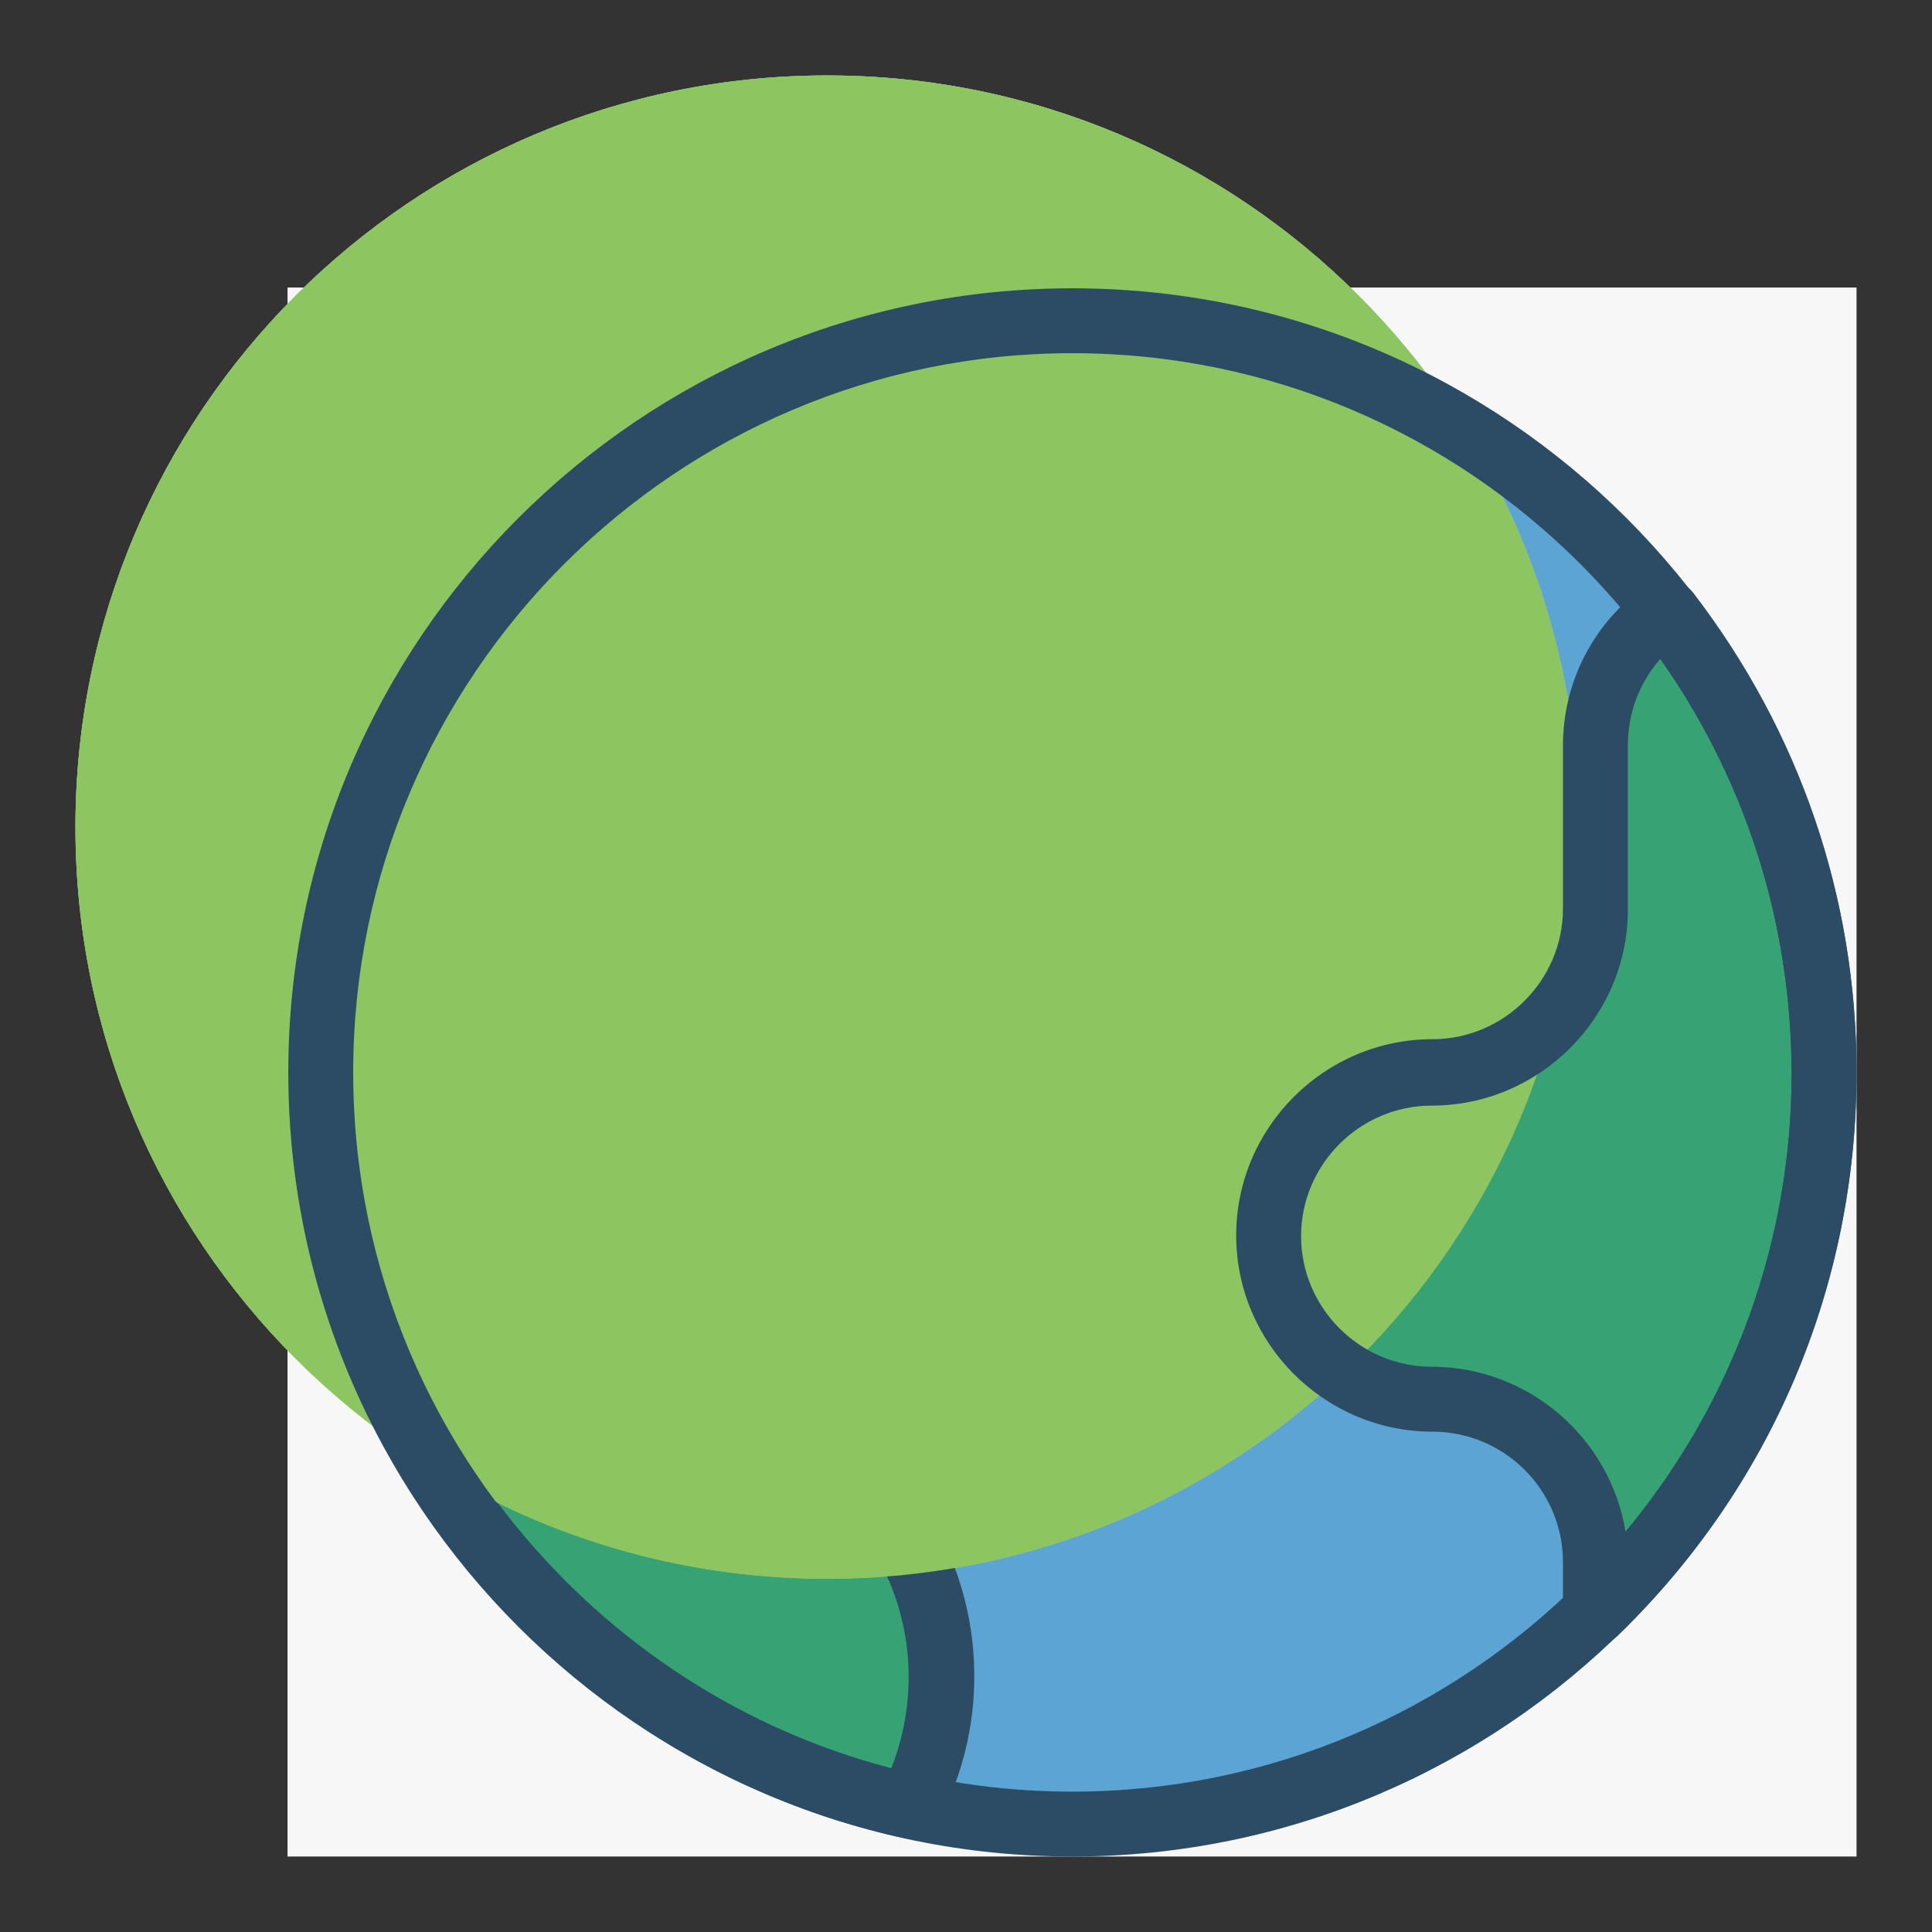 <?xml version="1.0" encoding="utf-8"?>
<!-- Svg Vector Icons : http://www.onlinewebfonts.com/icon -->
<!DOCTYPE svg PUBLIC "-//W3C//DTD SVG 1.1//EN" "http://www.w3.org/Graphics/SVG/1.1/DTD/svg11.dtd">
<svg version="1.1" xmlns="http://www.w3.org/2000/svg" xmlns:xlink="http://www.w3.org/1999/xlink" x="0px" y="0px" viewBox="0 0 256 256" enable-background="new 0 0 256 256" xml:space="preserve">
<rect x="0" y="0" width="256" height="256" fill="#333333" stroke="none"/>
<g> <path fill="#f7f7f7" d="M38.1,38.1H246V246H38.1V38.1z"/> <path fill="#5ba4d3" d="M241.7,142.1c0-55-44.6-99.6-99.6-99.6c-55,0-99.6,44.6-99.6,99.6c0,55,44.6,99.6,99.6,99.6 C197.1,241.7,241.7,197.1,241.7,142.1"/> <path fill="#a8dae6" d="M209.2,109.6c0-55-44.6-99.6-99.6-99.6S10,54.6,10,109.6c0,55,44.6,99.6,99.6,99.6S209.2,164.6,209.2,109.6 "/> <path fill="#37a273" d="M87.9,124.8c12,0,21.7-9.7,21.7-21.7V81.4c0-12,9.7-21.7,21.7-21.7c10.3,0,18.9-7.2,21.1-16.8 c-3.4-0.3-6.8-0.5-10.3-0.5c-55,0-99.6,44.6-99.6,99.6c0,47.6,33.4,87.4,78.1,97.2c2.8-5.3,4.2-11.2,4.2-17.1 c0-20.3-16.5-36.8-36.8-36.8c-16.7,0-30.3-13.6-30.3-30.3C57.6,138.3,71.2,124.8,87.9,124.8"/> <path fill="#8dc661" d="M209.2,109.6c0-55-44.6-99.6-99.6-99.6S10,54.6,10,109.6c0,55,44.6,99.6,99.6,99.6S209.2,164.6,209.2,109.6 "/> <path fill="#2c4c66" d="M120.5,243.6c-0.3,0-0.6,0-0.9-0.1c-47.2-10.4-81.4-53.1-81.4-101.5c0-57.3,46.6-103.9,103.9-103.9 c3.6,0,7.1,0.2,10.7,0.5c2.4,0.2,4.1,2.4,3.9,4.7c0,0.2,0,0.4-0.1,0.5c-2.7,11.8-13.2,20.2-25.3,20.2c-9.6,0-17.3,7.8-17.3,17.3 v21.7c0,14.3-11.7,26-26,26s-26,11.7-26,26c0,14.3,11.7,26,26,26c22.7,0,41.1,18.5,41.1,41.1c0,6.7-1.6,13.2-4.7,19.1 C123.6,242.7,122.1,243.6,120.5,243.6 M142.1,46.8c-52.5,0-95.3,42.7-95.3,95.3c0,43.2,29.8,81.4,71.3,92.2 c1.5-3.8,2.3-7.9,2.3-12.1c0-17.9-14.6-32.5-32.5-32.5c-19.1,0-34.6-15.5-34.6-34.6c0-19.1,15.5-34.6,34.6-34.6 c9.6,0,17.3-7.8,17.3-17.3V81.4c0-14.3,11.7-26,26-26c6.2,0,11.9-3.2,15-8.6C144.8,46.8,143.5,46.8,142.1,46.8"/> <path fill="#37a273" d="M211.4,98.8v21.7c0,12-9.7,21.7-21.7,21.7c-12,0-21.7,9.7-21.7,21.7s9.7,21.7,21.7,21.7 c12,0,21.7,9.7,21.7,21.7v6.5l0,0c18.7-18.1,30.3-43.4,30.3-71.5c0-22-7.3-43.4-20.7-60.8l-0.9,0.2C214.6,85.5,211.4,92,211.4,98.8 "/> <path fill="#8dc661" d="M209.2,109.6c0-55-44.6-99.6-99.6-99.6S10,54.6,10,109.6c0,55,44.6,99.6,99.6,99.6S209.2,164.6,209.2,109.6 "/> <path fill="#2c4c66" d="M211.4,217.9c-1.6,0-3.1-0.9-3.8-2.3c-0.3-0.6-0.5-1.3-0.5-2.1V207c0-9.6-7.8-17.3-17.3-17.3 c-14.3,0-26-11.7-26-26c0-14.3,11.7-26,26-26c9.5,0,17.3-7.8,17.3-17.3V98.8c0-8.2,3.8-15.8,10.4-20.8c0.6-0.4,1.2-0.7,1.9-0.8 l0.9-0.2c1.6-0.3,3.2,0.4,4.1,1.6C238.5,97,246,118.9,246,142.1c0,28.3-11.2,54.8-31.6,74.6C213.6,217.5,212.5,217.9,211.4,217.9  M220,87.3c-2.8,3.2-4.3,7.2-4.3,11.5v21.7c0,14.3-11.7,26-26,26c-9.5,0-17.3,7.8-17.3,17.3s7.8,17.3,17.3,17.3 c12.9,0,23.7,9.5,25.7,21.9c14.2-17.1,22-38.3,22-60.8C237.3,122.2,231.4,103.4,220,87.3"/> <path fill="#2c4c66" d="M142.1,246c-57.3,0-103.9-46.6-103.9-103.9c0-57.3,46.6-103.9,103.9-103.9S246,84.8,246,142.1 C246,199.4,199.4,246,142.1,246 M142.1,46.8c-52.5,0-95.3,42.7-95.3,95.3c0,52.5,42.7,95.3,95.3,95.3c52.5,0,95.3-42.7,95.3-95.3 C237.3,89.5,194.6,46.8,142.1,46.8"/></g>
</svg>